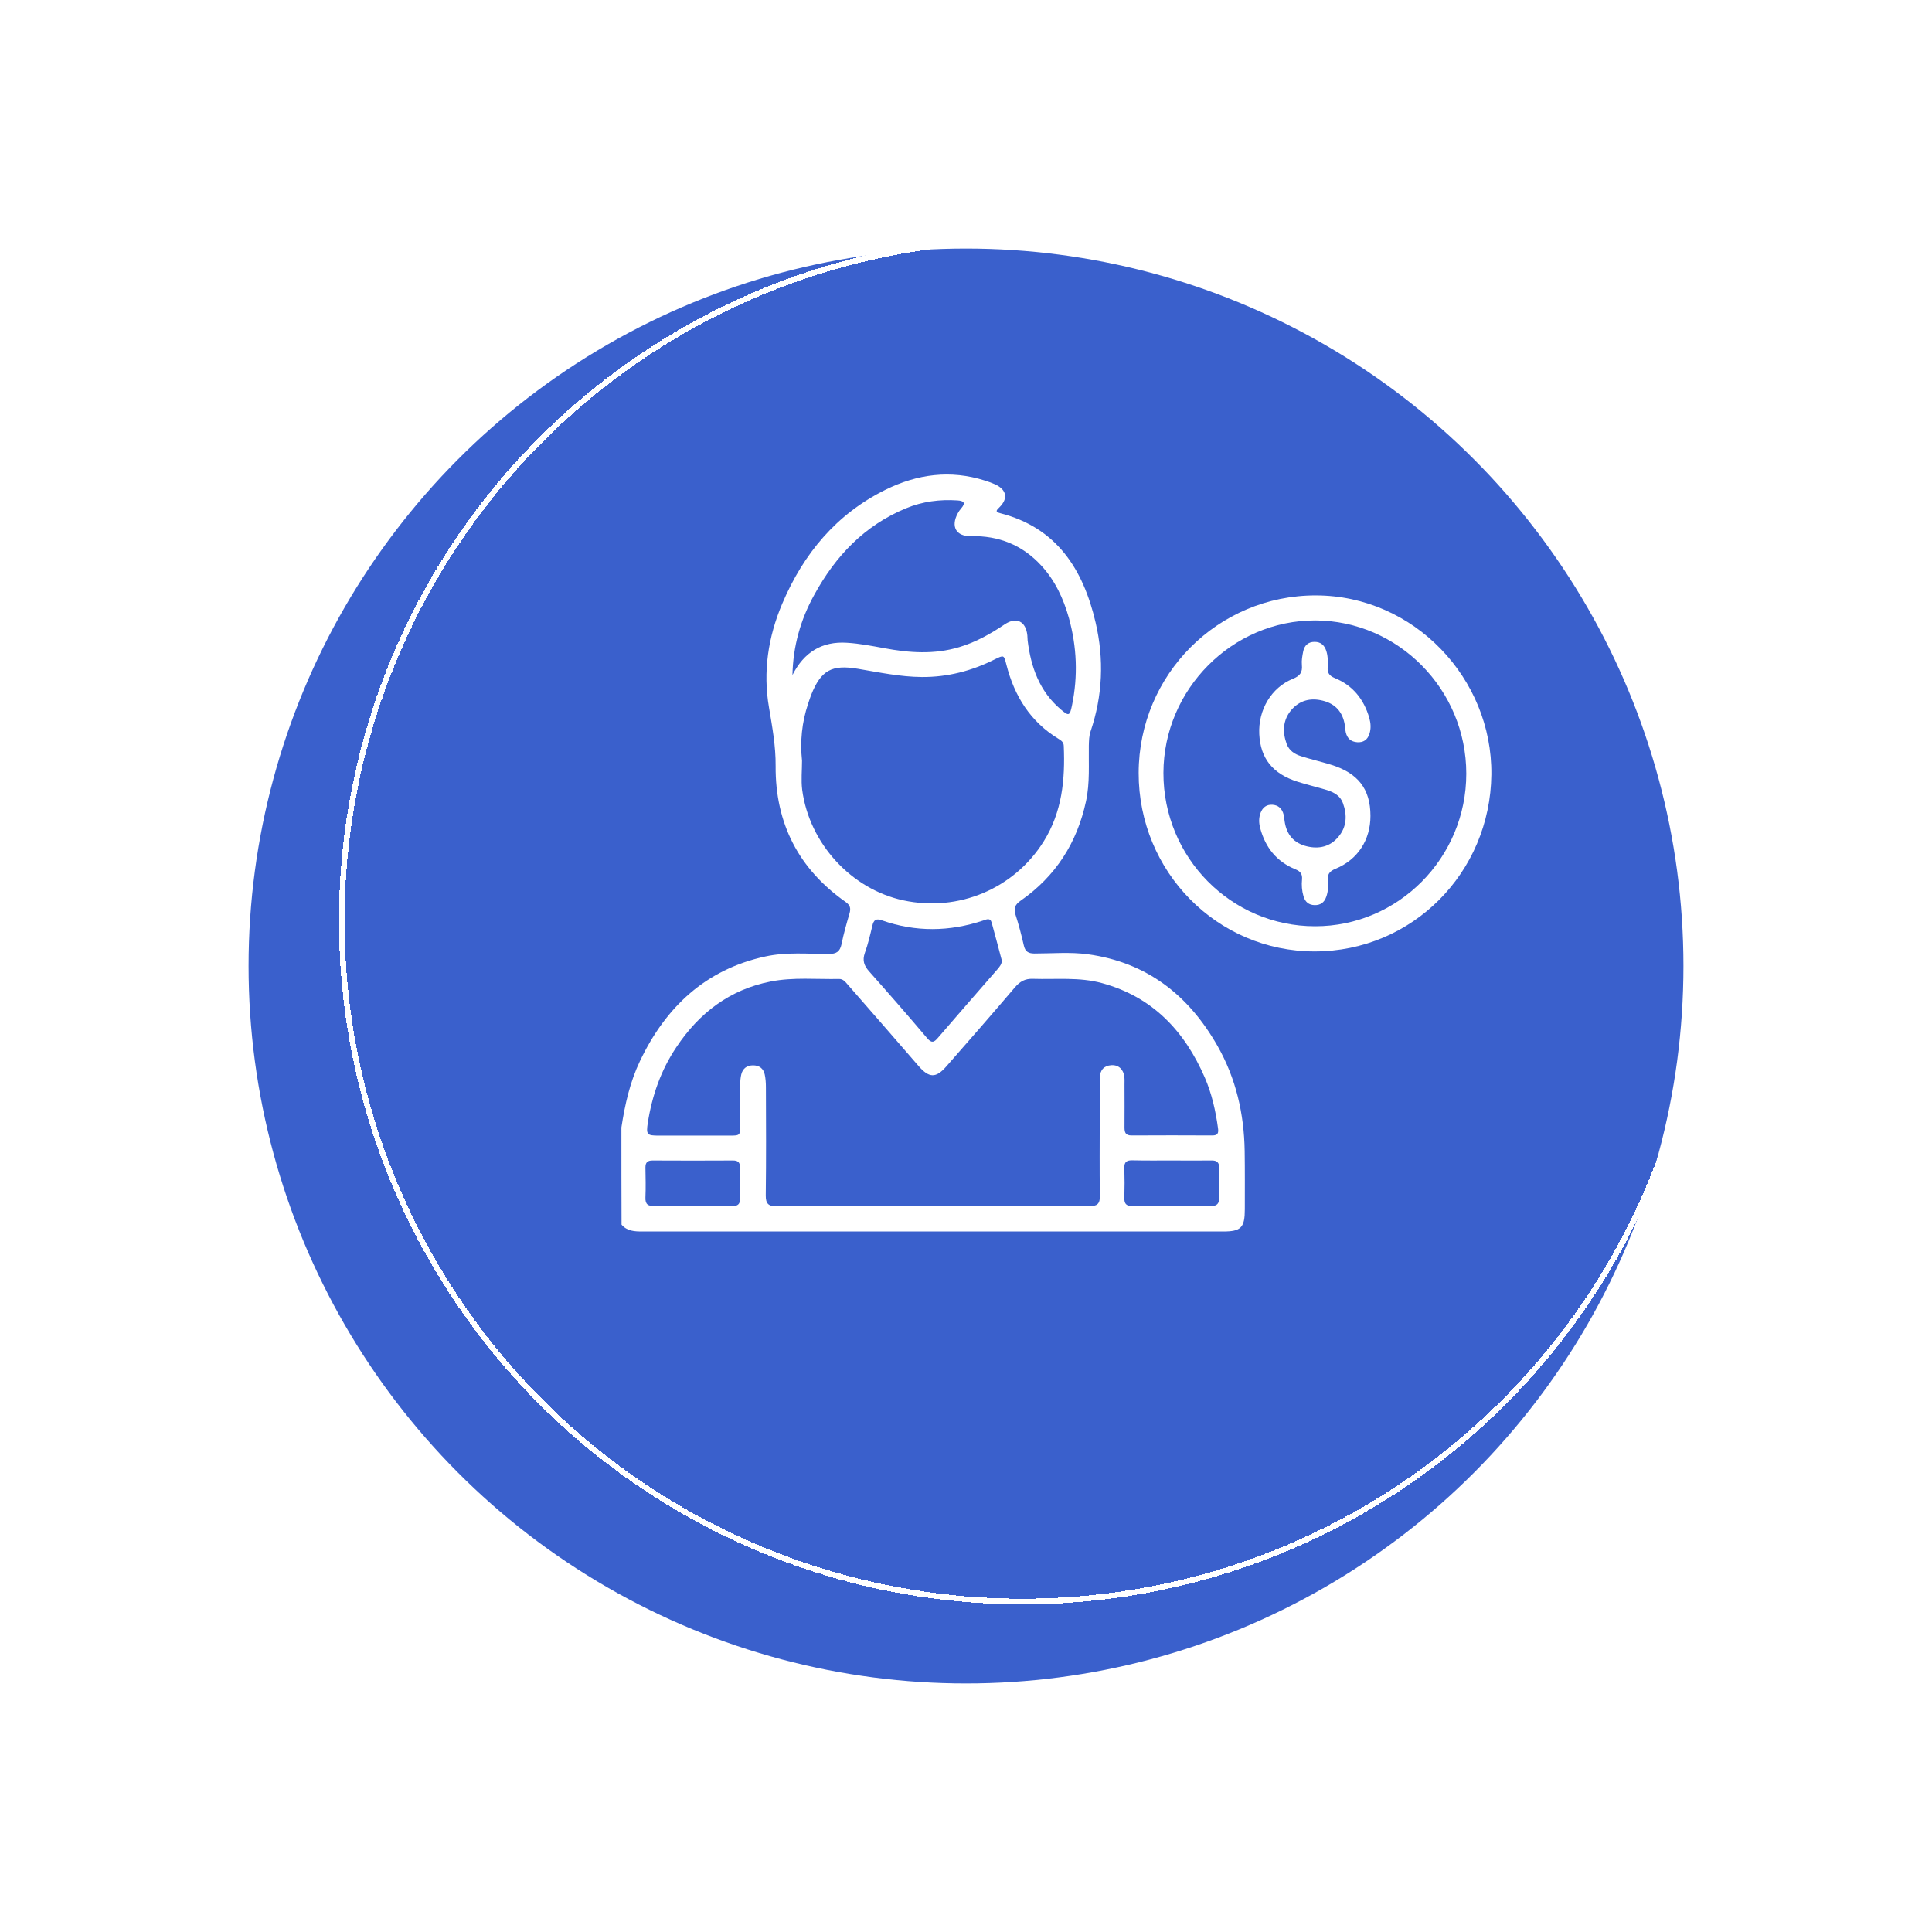 <svg width="171" height="171" viewBox="0 0 171 171" fill="none" xmlns="http://www.w3.org/2000/svg">
<g filter="url(#filter0_d_2690_4740)">
<circle cx="90.5" cy="77.5" r="63.5" fill="#3A60CC"/>
</g>
<path d="M55 99.788C55.313 97.758 55.757 95.768 56.644 93.91C58.928 89.113 62.465 85.805 67.737 84.658C69.591 84.25 71.483 84.434 73.349 84.434C74.028 84.434 74.341 84.237 74.485 83.565C74.667 82.655 74.928 81.746 75.189 80.85C75.32 80.402 75.255 80.125 74.85 79.835C70.7 76.922 68.612 72.89 68.651 67.789C68.664 66.023 68.351 64.336 68.064 62.623C67.516 59.46 67.985 56.376 69.238 53.424C71.118 48.996 74.028 45.504 78.361 43.355C81.18 41.959 84.129 41.563 87.183 42.538C87.496 42.631 87.796 42.749 88.097 42.881C89.102 43.355 89.245 44.12 88.462 44.897C88.227 45.135 88.018 45.293 88.54 45.425C93.526 46.703 95.875 50.38 96.971 55.098C97.728 58.34 97.597 61.569 96.527 64.732C96.384 65.153 96.384 65.575 96.371 65.997C96.345 67.631 96.475 69.278 96.123 70.913C95.327 74.616 93.421 77.568 90.341 79.716C89.845 80.059 89.702 80.388 89.885 80.968C90.172 81.851 90.406 82.761 90.615 83.67C90.733 84.21 91.007 84.395 91.555 84.395C93.134 84.395 94.713 84.25 96.279 84.461C101.487 85.172 105.193 88.059 107.764 92.579C109.395 95.452 110.113 98.575 110.165 101.87C110.191 103.583 110.178 105.31 110.178 107.023C110.178 108.657 109.852 109 108.247 109C100.103 109 91.973 109 83.829 109C74.837 109 65.845 109 56.866 109C56.175 109 55.509 108.974 55.013 108.394C55 105.547 55 102.674 55 99.788ZM82.576 106.746C87.183 106.746 91.79 106.733 96.397 106.76C97.102 106.76 97.363 106.575 97.35 105.824C97.31 103.504 97.337 101.172 97.337 98.852C97.337 97.692 97.323 96.533 97.35 95.36C97.363 94.714 97.715 94.319 98.368 94.279C99.007 94.24 99.438 94.648 99.516 95.32C99.542 95.544 99.529 95.768 99.529 96.005C99.529 97.271 99.542 98.536 99.529 99.801C99.529 100.249 99.633 100.5 100.155 100.5C102.531 100.486 104.906 100.486 107.294 100.5C107.79 100.5 107.868 100.289 107.803 99.841C107.594 98.312 107.255 96.809 106.642 95.386C104.841 91.235 101.996 88.23 97.545 87.017C95.535 86.464 93.474 86.701 91.424 86.635C90.72 86.609 90.276 86.873 89.832 87.386C87.823 89.746 85.787 92.078 83.751 94.398C82.824 95.452 82.224 95.412 81.297 94.345C79.196 91.907 77.069 89.482 74.954 87.057C74.772 86.846 74.589 86.648 74.276 86.648C72.253 86.688 70.217 86.477 68.207 86.873C64.592 87.584 61.878 89.653 59.855 92.698C58.498 94.727 57.715 96.968 57.336 99.379C57.179 100.42 57.258 100.513 58.302 100.513C60.377 100.513 62.452 100.513 64.54 100.513C65.519 100.513 65.519 100.513 65.519 99.485C65.519 98.299 65.519 97.113 65.519 95.926C65.519 95.65 65.545 95.373 65.61 95.096C65.741 94.569 66.106 94.292 66.654 94.292C67.202 94.292 67.568 94.569 67.685 95.096C67.764 95.465 67.79 95.847 67.79 96.23C67.803 99.419 67.816 102.595 67.777 105.784C67.764 106.562 68.025 106.773 68.769 106.773C73.362 106.733 77.969 106.746 82.576 106.746ZM70.987 67.328C70.987 68.185 70.896 69.055 71 69.898C71.627 74.656 75.346 78.701 79.953 79.69C84.847 80.744 89.767 78.649 92.377 74.471C94.008 71.862 94.283 68.989 94.152 66.01C94.139 65.681 93.917 65.536 93.682 65.391C91.203 63.888 89.78 61.608 89.075 58.828C88.853 57.958 88.867 57.958 88.031 58.366C86.008 59.381 83.881 59.935 81.597 59.922C79.679 59.908 77.826 59.513 75.946 59.197C73.623 58.801 72.671 59.315 71.796 61.503C71.692 61.767 71.614 62.03 71.522 62.294C70.974 63.941 70.804 65.615 70.987 67.328ZM70.139 59.75C71.157 57.721 72.762 56.745 74.968 56.89C76.064 56.956 77.147 57.167 78.23 57.365C80.462 57.786 82.694 57.945 84.912 57.273C86.374 56.838 87.679 56.1 88.932 55.256C89.963 54.571 90.798 54.992 90.929 56.231C90.942 56.376 90.942 56.535 90.955 56.679C91.242 59.052 92.012 61.2 93.891 62.794C94.609 63.401 94.687 63.374 94.883 62.425C95.418 59.829 95.314 57.259 94.609 54.703C94.126 52.976 93.382 51.382 92.168 50.064C90.485 48.232 88.397 47.401 85.93 47.454C84.612 47.48 84.142 46.597 84.769 45.438C84.847 45.28 84.951 45.135 85.069 45.003C85.513 44.489 85.291 44.331 84.743 44.291C83.177 44.186 81.65 44.383 80.188 44.99C76.521 46.505 73.95 49.207 72.07 52.647C70.844 54.861 70.191 57.22 70.139 59.75ZM88.671 85.014C88.371 83.894 88.084 82.774 87.77 81.654C87.64 81.206 87.314 81.377 87.04 81.469C84.038 82.471 81.049 82.51 78.047 81.456C77.525 81.271 77.33 81.43 77.212 81.93C77.016 82.748 76.834 83.551 76.547 84.342C76.312 85.014 76.481 85.475 76.925 85.976C78.661 87.927 80.384 89.904 82.08 91.907C82.472 92.368 82.694 92.236 83.007 91.867C84.769 89.825 86.531 87.795 88.305 85.765C88.488 85.541 88.671 85.331 88.671 85.014ZM61.303 106.746C62.478 106.746 63.653 106.746 64.827 106.746C65.245 106.746 65.493 106.628 65.493 106.153C65.48 105.191 65.48 104.229 65.493 103.28C65.493 102.845 65.271 102.714 64.879 102.714C62.504 102.727 60.129 102.727 57.754 102.714C57.31 102.714 57.127 102.885 57.127 103.333C57.14 104.216 57.166 105.099 57.127 105.982C57.101 106.601 57.362 106.76 57.923 106.746C59.059 106.72 60.181 106.746 61.303 106.746ZM103.679 102.714C102.531 102.714 101.382 102.727 100.234 102.7C99.738 102.687 99.49 102.832 99.516 103.386C99.542 104.269 99.542 105.152 99.516 106.035C99.503 106.562 99.699 106.746 100.221 106.746C102.544 106.733 104.867 106.733 107.203 106.746C107.725 106.746 107.908 106.522 107.908 106.022C107.894 105.139 107.894 104.256 107.908 103.373C107.921 102.885 107.699 102.7 107.229 102.714C106.041 102.727 104.854 102.714 103.679 102.714Z" fill="white"/>
<path d="M116.351 84.21C107.725 84.21 100.769 77.146 100.782 68.409C100.795 59.711 107.803 52.686 116.469 52.699C125.161 52.713 132.09 60.053 131.999 68.554C131.908 77.239 125.004 84.21 116.351 84.21ZM129.78 68.475C129.78 61.029 123.764 54.94 116.417 54.913C109.069 54.9 102.987 61.002 102.974 68.409C102.961 75.908 108.978 81.983 116.39 81.983C123.764 81.996 129.78 75.921 129.78 68.475Z" fill="white"/>
<path d="M121.298 72.218C121.298 74.339 120.175 76.092 118.205 76.896C117.656 77.12 117.474 77.397 117.526 77.963C117.578 78.438 117.552 78.926 117.382 79.387C117.213 79.874 116.873 80.125 116.351 80.112C115.829 80.099 115.516 79.822 115.373 79.334C115.229 78.847 115.19 78.332 115.242 77.832C115.281 77.357 115.098 77.12 114.642 76.936C112.997 76.263 111.992 75.011 111.536 73.285C111.418 72.837 111.405 72.389 111.575 71.941C111.757 71.466 112.097 71.203 112.606 71.229C113.141 71.255 113.48 71.572 113.611 72.099C113.663 72.296 113.663 72.494 113.702 72.692C113.872 73.878 114.524 74.629 115.66 74.906C116.743 75.169 117.722 74.945 118.452 74.076C119.209 73.193 119.249 72.138 118.857 71.071C118.622 70.425 118.061 70.122 117.435 69.924C116.573 69.661 115.699 69.463 114.837 69.186C112.645 68.488 111.562 67.13 111.457 64.982C111.353 62.847 112.514 60.857 114.433 60.08C115.059 59.829 115.294 59.513 115.229 58.854C115.19 58.459 115.268 58.05 115.346 57.655C115.451 57.127 115.79 56.811 116.351 56.811C116.899 56.811 117.226 57.101 117.395 57.628C117.539 58.103 117.552 58.577 117.513 59.052C117.474 59.553 117.656 59.816 118.139 60.014C119.731 60.66 120.71 61.885 121.193 63.532C121.324 64.007 121.363 64.481 121.206 64.956C121.037 65.483 120.671 65.733 120.123 65.694C119.575 65.654 119.249 65.364 119.118 64.837C119.066 64.613 119.066 64.389 119.027 64.165C118.844 63.032 118.205 62.294 117.082 62.017C115.986 61.74 115.02 61.991 114.289 62.847C113.545 63.73 113.493 64.784 113.885 65.852C114.107 66.445 114.603 66.761 115.164 66.933C116.025 67.209 116.899 67.407 117.761 67.671C120.201 68.409 121.298 69.832 121.298 72.218Z" fill="white"/>
<g filter="url(#filter1_d_2690_4740)">
<circle cx="90.5" cy="77.5" r="60.25" stroke="white" stroke-width="0.5" shape-rendering="crispEdges"/>
</g>
<defs>
<filter id="filter0_d_2690_4740" x="0" y="0" width="171" height="171" filterUnits="userSpaceOnUse" color-interpolation-filters="sRGB">
<feFlood flood-opacity="0" result="BackgroundImageFix"/>
<feColorMatrix in="SourceAlpha" type="matrix" values="0 0 0 0 0 0 0 0 0 0 0 0 0 0 0 0 0 0 127 0" result="hardAlpha"/>
<feOffset dx="-5" dy="8"/>
<feGaussianBlur stdDeviation="11"/>
<feComposite in2="hardAlpha" operator="out"/>
<feColorMatrix type="matrix" values="0 0 0 0 0 0 0 0 0 0 0 0 0 0 0 0 0 0 0.25 0"/>
<feBlend mode="normal" in2="BackgroundImageFix" result="effect1_dropShadow_2690_4740"/>
<feBlend mode="normal" in="SourceGraphic" in2="effect1_dropShadow_2690_4740" result="shape"/>
</filter>
<filter id="filter1_d_2690_4740" x="26" y="17" width="129" height="129" filterUnits="userSpaceOnUse" color-interpolation-filters="sRGB">
<feFlood flood-opacity="0" result="BackgroundImageFix"/>
<feColorMatrix in="SourceAlpha" type="matrix" values="0 0 0 0 0 0 0 0 0 0 0 0 0 0 0 0 0 0 127 0" result="hardAlpha"/>
<feOffset dy="4"/>
<feGaussianBlur stdDeviation="2"/>
<feComposite in2="hardAlpha" operator="out"/>
<feColorMatrix type="matrix" values="0 0 0 0 0 0 0 0 0 0 0 0 0 0 0 0 0 0 0.25 0"/>
<feBlend mode="normal" in2="BackgroundImageFix" result="effect1_dropShadow_2690_4740"/>
<feBlend mode="normal" in="SourceGraphic" in2="effect1_dropShadow_2690_4740" result="shape"/>
</filter>
</defs>
</svg>
